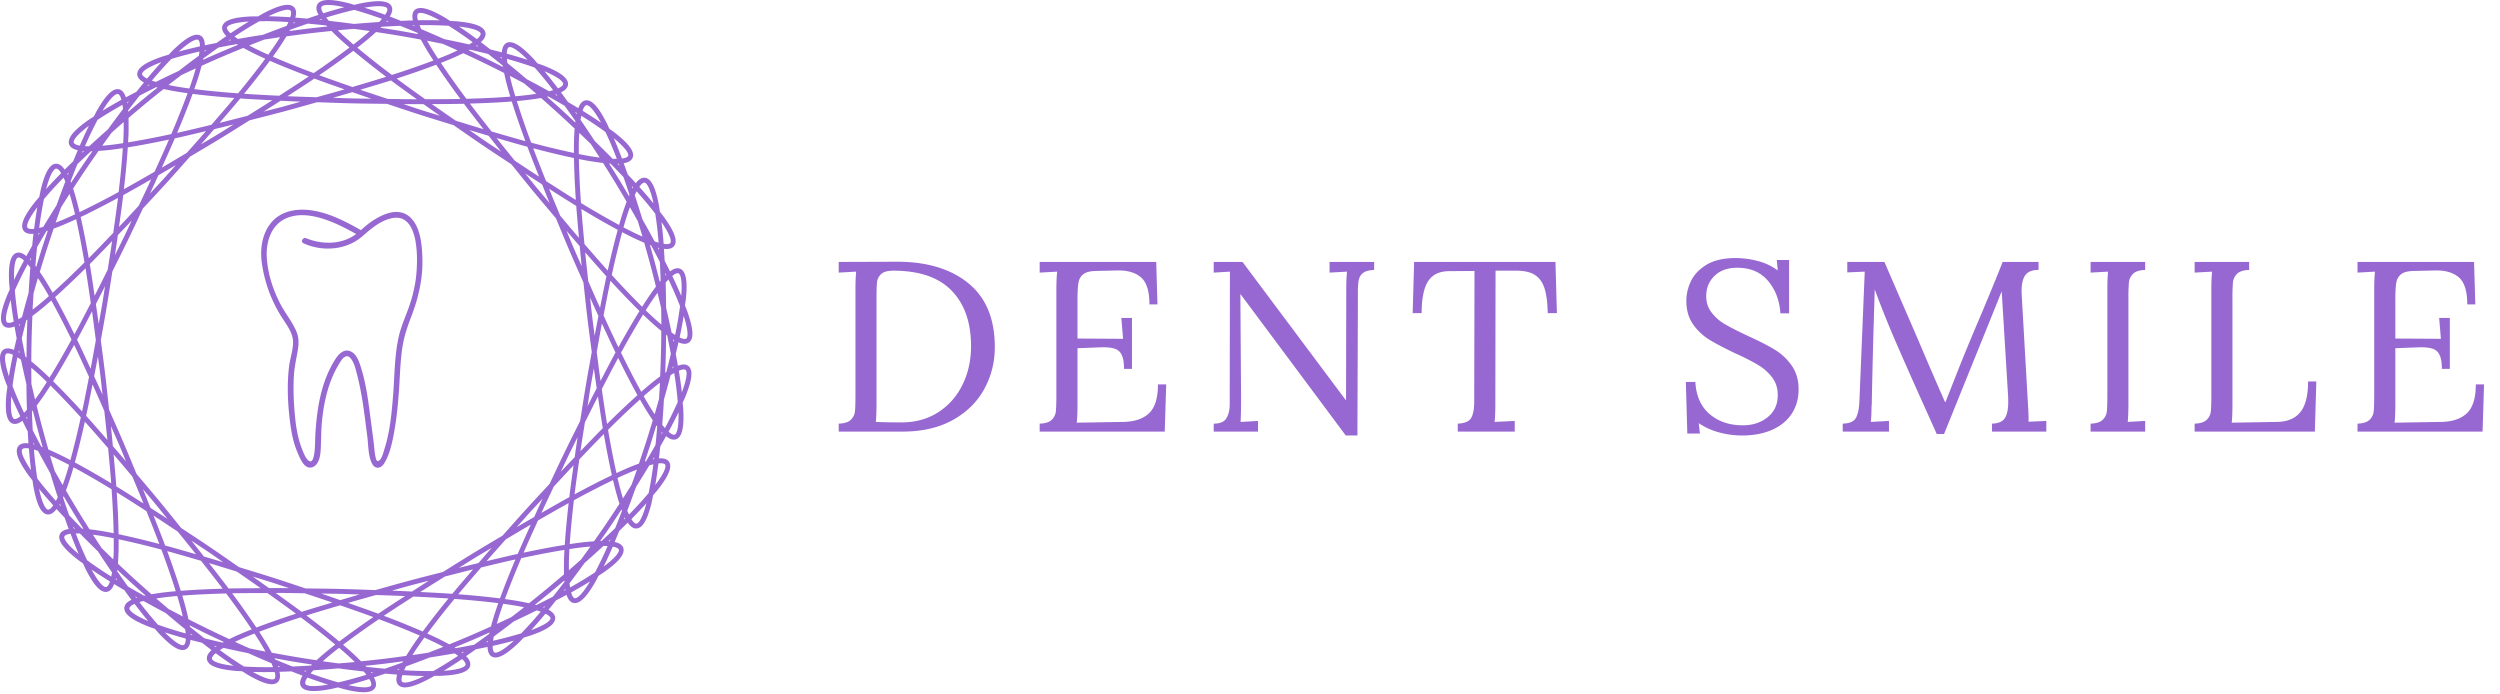 <svg xmlns="http://www.w3.org/2000/svg" width="155" height="43" fill="none"><path fill="#9768D1" d="M52 26.76v-.494c.352-.012.602-.092.751-.24a.854.854 0 0 0 .258-.533c.02-.206.03-.565.03-1.078v-6.491c0-.421.014-.782.043-1.082l-1.082.06v-.662l3.546-.012c1.884-.012 3.377.429 4.479 1.322 1.102.89 1.653 2.212 1.653 3.967 0 .942-.22 1.813-.662 2.615-.44.801-1.092 1.44-1.953 1.915-.862.475-1.898.712-3.109.712H52Zm3.907-.572c.842 0 1.589-.204 2.241-.613a4.18 4.18 0 0 0 1.516-1.7c.36-.722.54-1.528.54-2.418 0-1.463-.4-2.608-1.201-3.435-.802-.827-2.008-1.24-3.62-1.24-.352 0-.602.07-.751.21a.79.79 0 0 0-.258.52c-.02.205-.03.563-.03 1.073v6.401c0 .521-.014.912-.043 1.172.35.02.885.03 1.606.03ZM64.46 26.76v-.494c.35-.012.6-.092.752-.24a.863.863 0 0 0 .253-.533c.02-.206.03-.565.03-1.078v-6.491c0-.421.016-.782.047-1.082l-1.082.06v-.662h7.226l.077 2.632h-.498c0-.821-.177-1.382-.532-1.683-.355-.3-.853-.44-1.494-.42l-1.293.03c-.36.008-.62.076-.78.201a.827.827 0 0 0-.301.529c-.04.223-.06.575-.06 1.056v2.404l2.825.017-.108-1.292h.661v3.156h-.493c0-.372-.046-.656-.138-.85a.7.7 0 0 0-.412-.391c-.186-.066-.444-.099-.773-.099l-.468.017-1.094.043v3.444c0 .52-.016.911-.048 1.172l2.873-.047c.7-.01 1.236-.186 1.605-.533.373-.346.558-.945.558-1.795h.511l-.09 2.929H64.46ZM83.438 27l-6.522-8.759h-.013l.043 6.432c0 .67-.01 1.165-.03 1.486l1.082-.06v.66H75.25v-.493c.4 0 .665-.116.794-.348.132-.229.198-.51.198-.841l.013-8.235-1.005.06v-.662h1.786l6.402 8.566h.017l.013-6.883c0-.42.016-.78.047-1.081l-1.082.06v-.662h2.765v.498c-.3.01-.524.066-.67.172a.7.7 0 0 0-.279.43c-.04.18-.06.42-.06.72v.525L84.16 27h-.721ZM90.38 26.76v-.494c.432-.02.711-.14.837-.36.123-.221.185-.562.185-1.023v-.468l.017-7.616-1.55.012c-.621 0-1.063.21-1.327.627-.266.415-.399 1.074-.399 1.975h-.558l.09-3.172h8.763l.09 3.172h-.57c-.012-.632-.075-1.136-.19-1.51-.114-.376-.309-.656-.584-.842-.277-.186-.67-.28-1.18-.28h-1.28l-.013 8.193c0 .529-.015.924-.047 1.184l1.25-.06v.662H90.38ZM107.997 27c-.472 0-.946-.064-1.421-.193a4.135 4.135 0 0 1-1.254-.571l.073.644h-.781l-.091-3.199h.589c.048.862.343 1.526.884 1.992.541.464 1.228.696 2.061.696.61 0 1.122-.168 1.537-.503.418-.334.627-.792.627-1.373 0-.433-.119-.8-.356-1.104a3.06 3.06 0 0 0-.872-.768 14.283 14.283 0 0 0-1.404-.713c-.67-.32-1.204-.601-1.601-.842a3.421 3.421 0 0 1-1.014-.953c-.28-.398-.421-.887-.421-1.468 0-.4.094-.802.28-1.202.186-.401.506-.742.961-1.022.455-.28 1.059-.421 1.812-.421.45 0 .902.059 1.357.176.458.115.877.312 1.258.593l-.06-.649h.764v3.306h-.541c-.049-.79-.302-1.458-.76-2.005-.455-.547-1.093-.82-1.915-.82-.601 0-1.072.169-1.412.507-.341.335-.511.752-.511 1.253 0 .401.116.746.348 1.035.228.292.509.533.841.721.329.192.794.428 1.395.709.682.31 1.23.59 1.645.841.418.25.771.577 1.06.984.292.406.438.904.438 1.494 0 .56-.139 1.057-.416 1.49-.275.429-.677.764-1.207 1.004-.532.24-1.163.361-1.893.361ZM120.079 26.91l-.842-1.876a312.282 312.282 0 0 1-1.773-4.006 63.668 63.668 0 0 1-1.232-3.087l-.017.66a497.457 497.457 0 0 0-.163 6.282c0 .15-.006.26-.018.33 0 .342-.014.656-.043.945l1.125-.06v.662h-2.868v-.494c.421-.012.693-.129.816-.352.126-.226.199-.57.219-1.03l.331-8.042-1.082.047v-.648h2.301l2.044 4.718a283.663 283.663 0 0 0 1.713 3.967h.03c.12-.3.375-.946.764-1.936.381-.962.817-2.02 1.31-3.173.569-1.343 1.06-2.535 1.472-3.576h2.224v.497c-.36-.01-.626.086-.798.293-.169.206-.254.553-.254 1.043l.013.3.391 6.84c.02.229.03.54.03.932l1.099-.048v.662h-3.366v-.494c.389-.012.654-.125.794-.34.141-.214.211-.552.211-1.013 0-.191-.004-.337-.013-.438l-.391-6.401a6.344 6.344 0 0 0-.197.48l-3.379 8.356h-.451ZM129.617 26.76v-.494c.353-.012.603-.092.752-.24a.851.851 0 0 0 .257-.533c.02-.206.03-.565.03-1.078v-6.491c0-.421.015-.782.043-1.082l-1.082.06v-.662h3.384v.498c-.352.01-.603.09-.752.241a.842.842 0 0 0-.257.532 12.9 12.9 0 0 0-.03 1.074v6.389c0 .529-.015.924-.043 1.184l1.082-.06v.662h-3.384ZM136.068 26.76v-.494c.349-.012.6-.092.751-.24a.863.863 0 0 0 .254-.533c.02-.206.03-.565.03-1.078v-6.491c0-.421.015-.782.047-1.082l-1.082.06v-.662h3.379v.498c-.349.01-.6.09-.751.241a.848.848 0 0 0-.254.532 12.9 12.9 0 0 0-.03 1.074v6.449c0 .52-.016.911-.047 1.172l2.812-.047c.641-.01 1.122-.21 1.443-.606.32-.398.481-1.032.481-1.902h.511l-.091 3.109h-7.453ZM146.166 26.76v-.494c.349-.012.6-.092.752-.24a.867.867 0 0 0 .253-.533c.02-.206.03-.565.03-1.078v-6.491c0-.421.016-.782.047-1.082l-1.082.06v-.662h7.226l.078 2.632h-.499c0-.821-.177-1.382-.532-1.683-.355-.3-.853-.44-1.494-.42l-1.292.03c-.361.008-.622.076-.782.201a.828.828 0 0 0-.3.529c-.04.223-.06.575-.06 1.056v2.404l2.825.017-.108-1.292h.662v3.156h-.494c0-.372-.046-.656-.138-.85a.698.698 0 0 0-.412-.391c-.186-.066-.443-.099-.773-.099l-.468.017-1.094.043v3.444c0 .52-.016.911-.048 1.172l2.873-.047c.701-.01 1.236-.186 1.605-.533.373-.346.559-.945.559-1.795h.511l-.091 2.929h-7.754ZM20.321.001a1.4 1.4 0 0 0-.292.035c-.175.043-.328.143-.385.304-.057.162-.02.34.082.535.004.014.019.03.029.045-.228.073-.467.154-.706.235-.25-.023-.501-.045-.74-.063 0-.015.01-.034.015-.049.049-.213.049-.396-.048-.54C18.183.36 18.01.3 17.829.3c-.36 0-.838.186-1.445.497-.117.06-.26.149-.386.219-.144.003-.311-.003-.444.004-.681.033-1.187.112-1.5.292-.155.09-.274.228-.284.399-.005.17.08.33.229.49.01.012.029.024.038.036-.198.134-.404.28-.61.425-.247.049-.493.097-.727.148v-.052c-.014-.218-.067-.393-.197-.504-.13-.112-.313-.121-.486-.07-.346.101-.752.414-1.247.884-.095.091-.207.216-.309.319-.138.043-.3.086-.424.13-.645.224-1.108.441-1.357.702-.124.13-.2.296-.16.463.039.167.17.295.357.406l.049.024c-.153.184-.31.381-.467.578-.223.117-.446.233-.657.348a.095.095 0 0 0-.014-.05c-.075-.205-.176-.358-.333-.428-.156-.07-.333-.027-.484.07-.303.195-.604.61-.947 1.2-.066.115-.138.264-.206.392-.12.08-.264.167-.372.244-.555.397-.938.736-1.103 1.056-.083.16-.11.342-.03.491.086.149.247.234.46.288.014.004.038.006.051.01-.094.22-.19.454-.285.687-.18.175-.36.35-.53.52a.214.214 0 0 0-.03-.046c-.128-.176-.268-.295-.438-.318-.17-.024-.329.067-.446.204-.236.272-.408.755-.57 1.418-.03.129-.059.294-.089.435-.092.111-.205.234-.287.338-.42.538-.694.971-.762 1.325-.034.177-.005.358.116.477.122.12.302.157.52.15.015 0 .034-.006.052-.007-.03.238-.053.488-.08.738-.123.219-.248.438-.363.648-.014-.01-.029-.025-.038-.035-.174-.132-.341-.206-.51-.18-.17.026-.296.157-.371.32-.15.329-.18.84-.148 1.522.005.132.03.298.039.442-.058.133-.132.283-.18.406-.253.635-.392 1.128-.357 1.487.019.18.092.345.243.425.152.079.336.064.543-.005.015-.005.034-.016.048-.021.04.236.086.485.132.733-.058.244-.115.49-.166.723-.015-.006-.03-.018-.049-.023-.203-.079-.386-.102-.541-.03-.155.072-.24.233-.265.412-.051.357.065.856.287 1.502.043.125.11.278.16.414-.014.143-.043.307-.058.439-.063.68-.058 1.192.076 1.526.067.168.186.306.354.34.168.033.339-.032.518-.156.015-.009.03-.024.039-.034.104.215.219.44.332.664l.043.743c-.014 0-.038-.008-.051-.01-.219-.017-.399.01-.528.124-.129.113-.163.292-.137.47.05.357.302.803.697 1.36.076.109.184.237.271.353.024.142.044.308.068.437.13.67.28 1.162.503 1.445.11.142.264.24.434.225.17-.015.316-.127.453-.296.01-.013.02-.032.03-.044.16.176.334.36.506.542.084.238.167.477.25.7-.014.006-.038.006-.051.007-.214.044-.38.123-.471.268-.092.144-.074.325 0 .49.149.327.515.684 1.051 1.108.104.081.242.174.358.26.063.13.128.285.189.403.313.607.596 1.035.889 1.244.147.104.321.156.48.093.16-.063.269-.211.352-.413.005-.014.005-.035.015-.05.204.125.422.253.64.38.147.204.295.408.438.6-.015.008-.034.014-.048.021-.193.103-.331.224-.379.389-.048.164.02.335.14.471.235.272.688.512 1.321.767.123.05.283.1.42.149.096.107.2.236.292.331.472.494.862.825 1.202.943.17.06.353.06.488-.045.136-.105.198-.278.221-.495v-.052c.231.062.476.122.72.183.198.155.398.31.589.454-.01.01-.029.021-.039.032-.156.153-.253.308-.252.48 0 .17.115.315.266.412.304.195.805.297 1.485.363.13.012.297.015.44.025.125.076.262.171.377.237.593.34 1.06.548 1.42.565.18.01.355-.043.456-.181.1-.14.11-.322.072-.537 0-.015-.01-.035-.014-.05.24-.007.49-.018.742-.028.234.092.469.185.692.27l-.029.042c-.107.19-.156.367-.107.532.05.164.2.27.372.32.346.102.855.058 1.525-.07.13-.024.29-.068.432-.1.14.039.298.09.427.121.664.16 1.172.228 1.522.143.175-.043.328-.142.386-.304.056-.162.014-.34-.083-.535-.004-.014-.019-.03-.029-.044.228-.074.468-.155.706-.235.25.022.501.045.74.062 0 .015-.01.034-.015.05-.049.212-.048.395.048.538.094.144.267.204.447.204.36 0 .838-.185 1.445-.497.118-.06.26-.148.386-.218.145-.005.312.004.444-.005.682-.034 1.188-.112 1.5-.293.156-.09.275-.227.284-.398.005-.172-.08-.331-.228-.491-.01-.012-.03-.024-.039-.035.198-.135.404-.28.61-.425.247-.05.494-.098.727-.148v.052c.015.218.068.392.198.504.13.111.312.12.485.07.346-.102.752-.414 1.247-.885.095-.09.207-.215.309-.318.138-.043.3-.086.424-.13.645-.224 1.108-.442 1.358-.703.123-.13.199-.295.16-.462-.04-.167-.17-.296-.358-.408-.01-.008-.034-.015-.049-.022.152-.185.309-.382.465-.578.224-.117.447-.234.657-.349.005.015.005.036.014.05.075.205.175.358.332.428.156.07.334.028.485-.07.303-.195.605-.61.947-1.2.066-.114.138-.264.207-.391.12-.08.263-.167.37-.244.556-.398.94-.737 1.104-1.058.083-.16.11-.34.03-.49-.085-.149-.247-.235-.46-.29-.014-.004-.033-.004-.05-.007.093-.22.188-.454.284-.687.18-.175.361-.35.53-.519a.109.109 0 0 0 .03.044c.128.177.268.295.438.319.17.023.33-.07.447-.206.236-.272.408-.753.57-1.417.029-.129.059-.293.088-.435.093-.111.206-.234.287-.338.422-.538.693-.971.761-1.325.034-.177.01-.358-.114-.477-.123-.119-.302-.157-.52-.15-.015 0-.04.006-.053.007.03-.237.054-.488.08-.738.124-.219.248-.438.363-.648l.039.035c.174.133.34.206.51.18.17-.025.296-.157.37-.32.15-.328.18-.84.148-1.523-.005-.132-.029-.298-.038-.442.057-.132.131-.282.18-.405.253-.635.392-1.128.357-1.486-.014-.18-.093-.346-.245-.425-.152-.08-.334-.065-.542.005-.014.005-.033.015-.048.02-.039-.235-.087-.483-.133-.73.059-.245.117-.49.168-.725.015.006.03.017.049.023.204.078.386.102.54.03.157-.073.24-.235.267-.413.05-.357-.066-.855-.288-1.5-.043-.126-.11-.28-.16-.415.014-.144.043-.308.057-.44.064-.68.059-1.192-.075-1.527-.067-.168-.187-.304-.354-.338-.169-.033-.339.032-.519.156-.01.009-.029.024-.038.034-.105-.215-.22-.44-.333-.664l-.044-.743c.015 0 .034.008.051.01.218.017.4-.011.528-.124.13-.113.164-.293.138-.472-.051-.357-.304-.802-.698-1.359-.077-.108-.183-.236-.27-.35-.025-.144-.044-.31-.068-.44-.13-.67-.28-1.16-.502-1.444-.112-.142-.265-.24-.435-.225-.172.015-.317.126-.454.296-.01.012-.02.032-.029.044-.162-.177-.335-.36-.508-.544a47.253 47.253 0 0 0-.25-.7c.019-.004.038-.004.052-.005.215-.044.38-.123.471-.268.091-.145.075-.327 0-.491-.15-.328-.516-.685-1.052-1.108-.104-.082-.243-.175-.36-.261-.062-.13-.127-.284-.188-.402-.314-.606-.595-1.034-.888-1.243-.147-.105-.323-.156-.482-.094-.16.063-.267.212-.35.414l-.015.049c-.204-.125-.422-.252-.64-.38-.147-.203-.295-.408-.438-.6l.049-.02c.193-.103.33-.224.377-.389.049-.165-.02-.335-.139-.471-.236-.273-.688-.512-1.321-.767-.123-.05-.283-.1-.419-.15-.096-.107-.201-.236-.293-.332-.472-.493-.862-.824-1.202-.942-.17-.059-.353-.06-.488.046-.136.105-.197.277-.221.495v.052c-.231-.062-.476-.123-.72-.184-.198-.154-.398-.31-.589-.453.01-.01.03-.022.039-.032.155-.153.254-.308.253-.48 0-.171-.114-.315-.266-.413-.303-.195-.805-.296-1.484-.362-.132-.013-.299-.017-.443-.026-.123-.076-.26-.17-.376-.237-.591-.34-1.059-.548-1.419-.565-.18-.009-.355.043-.455.182-.1.139-.111.321-.073.537 0 .015.01.035.014.05-.239.006-.492.017-.743.028-.234-.093-.47-.185-.693-.27.005-.013.024-.029.029-.042C24.3.79 24.35.615 24.3.45c-.049-.164-.198-.27-.371-.32-.346-.102-.855-.058-1.526.07-.13.024-.291.068-.432.1-.14-.039-.299-.09-.427-.121-.498-.12-.907-.187-1.228-.178h.004Zm0 .307c.243-.004.6.045 1.02.139a29.34 29.34 0 0 0-1.296.376c-.014-.026-.039-.059-.053-.083-.077-.157-.08-.255-.066-.298.015-.044.052-.08.17-.11.06-.014.135-.023.225-.024Zm2.99.079c.234-.012.417.001.534.035.118.034.153.071.167.116.014.044.005.142-.082.296l-.056.08a29.58 29.58 0 0 0-1.276-.437c.268-.047.512-.08.712-.09Zm-5.485.217c.122 0 .165.026.19.065.03.039.049.135.01.306-.01.027-.024.065-.029.094a29.574 29.574 0 0 0-1.35-.06c.53-.262.957-.405 1.184-.405h-.005Zm4.14.01c.512.144 1.08.325 1.717.556a4.887 4.887 0 0 1-.174.195c-.51.033-1.029.072-1.564.118a72.099 72.099 0 0 0-1.557-.192 4.477 4.477 0 0 1-.164-.204 24.008 24.008 0 0 1 1.742-.473Zm4.136.187c.226.011.644.174 1.161.46a29.502 29.502 0 0 0-1.35-.004c-.004-.03-.023-.068-.028-.094-.03-.174-.005-.268.02-.306.028-.037.072-.061.194-.056h.003Zm-6.19.385c.014.018.028.039.043.057l-.16-.018c.039-.012.078-.027.116-.039Zm4.079.097.114.045c-.052.002-.109.007-.162.01.014-.018.034-.037.048-.055Zm-7.303.03a30 30 0 0 1 1.192.056 2.72 2.72 0 0 1-.112.237c-.479.175-.966.358-1.466.553-.53.081-1.045.166-1.55.255a4.742 4.742 0 0 1-.214-.15 24.174 24.174 0 0 1 1.537-.945c.203-.003.387-.01.613-.006Zm-1.258.021c-.356.215-.736.46-1.137.728-.024-.022-.056-.047-.074-.067-.12-.129-.15-.22-.149-.267 0-.047.03-.092.133-.154.196-.113.637-.201 1.227-.24Zm2.777.056.122.01c-.05.018-.102.039-.151.056.01-.02.024-.046.029-.066Zm.873.074c.373.034.755.072 1.149.116.02.02.044.043.061.063-.39.042-.781.082-1.173.129-.393.047-.78.1-1.169.152.015-.024.03-.053.044-.077.373-.135.735-.262 1.089-.383h-.001Zm6.931.097c.68-.01 1.275.006 1.806.038.45.282.943.615 1.49 1.017-.067.045-.14.09-.222.138-.5-.112-1.01-.22-1.536-.327-.49-.218-.966-.425-1.436-.623a5.305 5.305 0 0 1-.102-.243Zm-.327.007c.005.02.015.045.03.066l-.148-.062.122-.004h-.004Zm-.875.032c.347.137.703.281 1.068.434.01.025.03.054.039.08-.387-.07-.773-.143-1.162-.208-.39-.066-.778-.125-1.167-.185l.064-.06c.397-.024.781-.045 1.156-.06h.002Zm3.651.044c.587.067 1.024.177 1.214.3.103.065.125.111.125.158 0 .046-.034.138-.16.26-.019.02-.053.042-.076.062a29.595 29.595 0 0 0-1.103-.78Zm-6.523.146c.329.044.654.086.987.135-.124.111-.25.224-.4.347-.183.152-.388.316-.609.487-.213-.181-.41-.355-.587-.516a14.89 14.89 0 0 1-.385-.365c.336-.033.663-.06.994-.088Zm-1.384.13c.168.17.353.35.57.548.165.15.35.312.545.478a53.05 53.05 0 0 1-2.22 1.585 53.62 53.62 0 0 1-2.532-1.016c.149-.207.29-.41.415-.593.165-.244.303-.463.426-.667.463-.063.928-.126 1.396-.182.468-.056.934-.105 1.4-.153Zm2.761.066c.464.07.927.141 1.392.22.465.078.926.163 1.386.248.114.21.24.434.393.686.116.19.248.397.387.612a53.43 53.43 0 0 1-2.576.893 53.834 53.834 0 0 1-2.142-1.688c.2-.157.394-.31.565-.451.226-.188.42-.358.595-.52Zm-5.947.32c-.089.142-.18.285-.288.445a23.97 23.97 0 0 1-.448.64 23.688 23.688 0 0 1-.708-.33c-.175-.084-.324-.163-.472-.242.313-.127.62-.243.929-.364.328-.05.652-.102.987-.15Zm-3.101.14c.014.014.038.029.06.043l-.162.028c.034-.022.069-.049.102-.071Zm-2.034.01a.13.13 0 0 1 .072.03c.033.03.08.116.09.291v.098c-.471.105-.91.213-1.312.323.435-.4.805-.658 1.021-.722a.369.369 0 0 1 .132-.02h-.003Zm14.247.067c.332.063.654.13.98.196.303.135.602.266.909.408a14.42 14.42 0 0 1-.483.22c-.22.094-.462.192-.722.294a24.107 24.107 0 0 1-.418-.66 13.879 13.879 0 0 1-.266-.458Zm-11.797.212.075.044c-.362.15-.726.298-1.089.453-.363.156-.72.316-1.08.476.005-.027.014-.06.02-.086.318-.235.63-.46.934-.674.368-.073.747-.144 1.14-.213Zm14.887.076.096.074-.156-.036c.015-.013.044-.025.06-.038Zm2.03.107a.378.378 0 0 1 .132.026c.214.074.57.349.987.77a29.63 29.63 0 0 0-1.296-.386V3.23c.02-.174.068-.258.105-.287a.116.116 0 0 1 .072-.024Zm-16.512.052c.21.115.438.235.703.365.2.097.424.201.657.306a53.468 53.468 0 0 1-1.686 2.146 53.238 53.238 0 0 1-2.715-.262c.085-.241.166-.474.233-.686.09-.281.16-.529.22-.76.428-.19.855-.382 1.289-.568a88.57 88.57 0 0 1 1.3-.541Zm14.054.109c.386.088.76.176 1.123.266.295.23.596.47.905.72 0 .026.01.059.014.086-.351-.177-.701-.354-1.057-.527-.355-.172-.71-.338-1.066-.505.025-.013.055-.027.078-.04h.003Zm-16.334.02c-.043.03-.087.064-.13.095 0-.022.01-.05.01-.071l.12-.025Zm9.099.049c.559.47 1.239 1.009 2.037 1.613-.62.197-1.36.415-2.092.632-.72-.252-1.448-.505-2.058-.73a51.607 51.607 0 0 0 2.113-1.515Zm-9.538.046c-.01.08-.024.165-.038.259-.411.303-.826.617-1.25.944a70.97 70.97 0 0 0-1.416.681 4.805 4.805 0 0 1-.248-.082c.437-.52.837-.96 1.209-1.34.507-.156 1.083-.311 1.745-.462h-.002Zm16.356.102c.424.197.849.397 1.272.602.425.207.844.417 1.261.628.05.234.107.484.183.77.058.214.127.45.2.695-.76.06-1.665.105-2.725.133a53.273 53.273 0 0 1-1.58-2.224c.238-.094.466-.187.67-.274.271-.117.505-.225.719-.33Zm2.273.236.117.03c0 .022.005.049.005.071-.043-.032-.083-.068-.123-.1h.002Zm.433.116c.654.182 1.221.363 1.722.543.352.397.731.856 1.143 1.396a4.649 4.649 0 0 1-.25.072 72.304 72.304 0 0 0-1.383-.748c-.408-.348-.809-.68-1.205-1.003l-.03-.26h.003Zm-14.699.12c.67.293 1.474.617 2.41.972-.539.364-1.188.781-1.83 1.196a117.16 117.16 0 0 1-2.18-.121 51.951 51.951 0 0 0 1.6-2.048Zm-6.723.084c-.282.307-.577.648-.887 1.018-.029-.014-.066-.029-.09-.043-.15-.09-.207-.169-.218-.214-.01-.045 0-.096.086-.184.156-.164.553-.374 1.109-.577Zm17.037.16c.404.609.904 1.317 1.5 2.122-.65.014-1.42.015-2.184.016-.621-.444-1.248-.891-1.769-1.28.952-.31 1.77-.597 2.453-.858Zm-14.907.227c-.043.162-.09.323-.149.508-.072.228-.156.476-.249.74a24.411 24.411 0 0 1-.773-.117c-.19-.032-.356-.066-.52-.1.265-.21.526-.409.788-.611.3-.14.596-.28.904-.42Zm21.619.178c.544.23.932.459 1.08.63.08.092.09.142.077.187-.015.045-.074.123-.23.205-.023.013-.062.025-.09.038-.291-.385-.57-.74-.837-1.06Zm-2.148.284c.302.155.59.31.884.465.252.215.503.425.757.647-.166.026-.332.053-.525.076-.236.028-.497.055-.776.079-.081-.268-.154-.52-.215-.75-.05-.188-.088-.353-.125-.517Zm-12.121.17c.555.208 1.224.44 1.873.67-.531.155-1.145.323-1.735.488-.612-.021-1.248-.04-1.802-.065.578-.375 1.173-.76 1.664-1.092Zm4.751.115c.473.355 1.05.766 1.607 1.168-.554-.002-1.19-.012-1.803-.02-.58-.192-1.185-.39-1.707-.57.659-.198 1.338-.397 1.903-.578Zm-15.034.261c.02.008.049.015.068.023l-.144.072c.029-.03.052-.065.076-.095Zm.479.159.087.02c-.307.247-.614.492-.919.743-.304.252-.602.507-.902.762 0-.028 0-.061-.005-.087.241-.317.478-.621.711-.915.331-.173.673-.347 1.028-.524Zm.456.113c.233.051.487.102.776.151.22.038.463.073.716.108a53.725 53.725 0 0 1-1.013 2.535 53.542 53.542 0 0 1-2.677.514c.015-.255.03-.501.03-.723.004-.295 0-.554 0-.793.355-.303.713-.606 1.076-.907.363-.3.73-.593 1.095-.885h-.003Zm11.704.193c.385.134.767.267 1.184.408-.41-.008-.756-.008-1.192-.018-.436-.01-.782-.027-1.192-.04.422-.12.81-.235 1.2-.35Zm-9.903.107c.725.093 1.588.179 2.587.256-.415.5-.92 1.083-1.418 1.661-.743.179-1.492.36-2.127.5.389-.923.709-1.73.958-2.417Zm-4.686.01a.12.12 0 0 1 .077.008c.043.019.11.089.17.255a.854.854 0 0 0 .024.094c-.423.235-.814.462-1.169.681.305-.507.586-.858.777-.98a.374.374 0 0 1 .12-.058h.001Zm27.238.02.071.098-.14-.078c.019-.007.048-.012.069-.02Zm-.488.136c.347.193.68.384 1.003.573.219.304.44.618.667.946 0 .026-.005.06-.01.087-.287-.269-.572-.537-.864-.803-.293-.266-.587-.525-.882-.786l.086-.017Zm-.46.09c.35.31.702.62 1.05.938.349.316.692.637 1.033.957-.02.238-.03.496-.039.791-.005.222-.005.468-.005.724a53.168 53.168 0 0 1-2.651-.64 53.003 53.003 0 0 1-.89-2.58c.255-.024.5-.048.72-.075.292-.035.548-.073.783-.114h-.001Zm-18.648.028c.59.043 1.297.077 1.985.113-.466.299-1.007.634-1.527.959-.593.152-1.208.311-1.745.443.447-.522.91-1.058 1.287-1.515Zm2.497.142c.408.02.812.04 1.253.057-.397.109-.73.207-1.15.32-.423.113-.76.194-1.158.298.373-.235.713-.455 1.055-.675Zm-9.405.037a3.08 3.08 0 0 1-.098.13.354.354 0 0 0-.01-.071l.108-.059Zm23.742.008c.216.699.498 1.52.843 2.46-.628-.17-1.367-.387-2.1-.6-.47-.602-.948-1.208-1.339-1.729 1-.029 1.867-.072 2.596-.13Zm-12.068.046c.71.024 1.374.051 2.165.07.791.019 1.458.023 2.168.032.674.224 1.304.438 2.057.679.753.24 1.39.432 2.068.641.585.405 1.129.788 1.784 1.232.656.444 1.214.807 1.806 1.199.447.553.86 1.073 1.364 1.684.504.61.937 1.115 1.395 1.659.272.656.523 1.272.834 2 .312.728.585 1.335.871 1.985.077.707.145 1.368.238 2.154.094.787.185 1.448.277 2.153-.125.699-.247 1.353-.378 2.133s-.23 1.436-.34 2.137c-.318.637-.619 1.232-.965 1.945-.346.712-.626 1.316-.93 1.959-.483.52-.939 1.004-1.47 1.59-.533.586-.972 1.085-1.444 1.616-.61.364-1.184.701-1.86 1.113-.675.412-1.237.768-1.839 1.144-.688.176-1.334.337-2.1.543-.764.205-1.403.388-2.088.58-.709-.026-1.373-.052-2.164-.071-.791-.019-1.457-.023-2.167-.032-.674-.224-1.305-.438-2.058-.679-.753-.24-1.39-.432-2.069-.641-.584-.405-1.128-.788-1.784-1.232-.655-.444-1.213-.807-1.805-1.199-.447-.553-.86-1.073-1.364-1.684-.505-.61-.937-1.116-1.396-1.66-.273-.656-.523-1.272-.835-2-.311-.726-.584-1.332-.87-1.982-.077-.707-.143-1.37-.238-2.158-.093-.786-.184-1.446-.276-2.15.125-.7.247-1.354.378-2.134.13-.78.23-1.436.34-2.137.318-.637.618-1.232.965-1.945.346-.712.625-1.315.928-1.958.483-.52.94-1.005 1.473-1.591.533-.586.971-1.088 1.444-1.619.61-.363 1.183-.699 1.859-1.11.675-.412 1.235-.768 1.837-1.144.689-.177 1.336-.338 2.101-.543.765-.205 1.404-.388 2.088-.58Zm9.102.097c.355.474.792 1.032 1.214 1.575-.531-.158-1.14-.347-1.725-.528-.503-.348-1.026-.708-1.477-1.027.689-.004 1.396-.005 1.988-.02Zm-3.752.021c.44.003.843.003 1.25.003.33.236.66.47 1.02.722-.392-.123-.724-.22-1.138-.352-.415-.133-.741-.246-1.132-.373Zm-17.419.045c.015.08.024.166.034.26-.309.408-.621.826-.936 1.26-.402.356-.79.705-1.165 1.051a5.278 5.278 0 0 1-.26-.009c.272-.622.533-1.158.782-1.628.443-.292.952-.603 1.545-.934Zm28.818.025a.393.393 0 0 1 .117.062c.184.132.45.496.73 1.018-.344-.236-.724-.481-1.135-.736.01-.028.02-.068.03-.093.067-.163.137-.23.18-.247a.125.125 0 0 1 .078-.004Zm-.755.418c.034.021.074.042.107.063-.005.021-.005.049-.015.071l-.092-.134Zm.385.234c.576.36 1.07.693 1.498 1.007.227.48.461 1.028.704 1.663-.08.001-.166.001-.26-.003-.36-.364-.73-.732-1.115-1.107a72.4 72.4 0 0 0-.874-1.302c.015-.094.029-.179.048-.258h-.001Zm-28.374.39c0 .168.005.336 0 .53a24.9 24.9 0 0 1-.03.78c-.275.043-.536.08-.773.107-.192.023-.36.037-.527.051.195-.276.389-.54.584-.81.248-.219.493-.437.75-.658h-.004Zm6.82.148c-.35.215-.638.402-1.01.628-.371.226-.671.398-1.023.61.29-.33.554-.635.82-.942.395-.095.787-.19 1.213-.296Zm-8.973.08c-.184.375-.373.786-.566 1.23-.029-.006-.071-.01-.097-.016-.17-.044-.246-.105-.269-.145-.024-.04-.029-.092.029-.2.104-.202.427-.516.903-.868Zm23.579.266c.421.127.81.241 1.2.356.252.32.502.638.776.982-.342-.229-.634-.416-.995-.66-.36-.245-.642-.446-.981-.678Zm-16.32.067c-.362.418-.786.891-1.192 1.349-.527.313-1.072.64-1.55.918.282-.628.574-1.273.806-1.817.58-.126 1.267-.29 1.937-.45Zm23.143.112c.246.232.479.461.717.692.182.278.364.551.545.837-.166-.022-.333-.043-.524-.075-.236-.04-.494-.088-.769-.143 0-.28 0-.542.005-.781.005-.194.015-.362.03-.53h-.004Zm-5.129.317c.661.19 1.34.389 1.913.542.206.555.47 1.213.722 1.853-.465-.3-.994-.653-1.505-.99-.385-.477-.787-.97-1.13-1.405Zm7.27.014c.457.375.764.703.859.91.05.11.043.162.02.2-.03.04-.105.098-.278.133-.029.006-.067.006-.097.01-.171-.45-.34-.87-.506-1.253h.001Zm-27.582.083c-.257.598-.577 1.299-.893 1.995-.662.38-1.33.766-1.9 1.079.114-.995.194-1.86.24-2.59a51.746 51.746 0 0 0 2.553-.484Zm-2.862.533c-.048.76-.133 1.663-.256 2.716a53.58 53.58 0 0 1-2.426 1.25 23.858 23.858 0 0 0-.175-.703c-.076-.284-.15-.53-.225-.757.257-.392.514-.785.778-1.176.264-.39.533-.775.801-1.159.238-.015.496-.038.787-.072.22-.026.465-.061.716-.1Zm25.445.005c.969.254 1.813.458 2.529.607.01.731.05 1.597.115 2.597-.555-.34-1.204-.757-1.848-1.17a118.99 118.99 0 0 1-.796-2.034Zm-27.924.17.072.004-.12.11c.015-.037.03-.078.05-.114h-.002Zm.594.013c-.224.323-.45.645-.67.972-.223.327-.437.656-.653.985-.01-.026-.019-.058-.029-.083.143-.371.283-.73.424-1.076.27-.26.55-.524.841-.794l.087-.004Zm30.163.486c.251.05.493.096.712.133a15 15 0 0 0 .784.11c.25.396.5.793.744 1.195.245.402.483.807.72 1.21-.085.223-.17.466-.26.747-.067.211-.137.448-.208.693a53.253 53.253 0 0 1-2.363-1.362 53.583 53.583 0 0 1-.129-2.726Zm1.875.278c.03 0 .062.006.089.008.278.283.545.56.801.831.124.354.247.718.372 1.095-.01.025-.025.056-.034.081-.2-.338-.398-.676-.604-1.013-.206-.338-.415-.67-.624-1.002Zm.521.014h.073l.044.116c-.04-.038-.078-.078-.115-.116h-.002Zm-27.384.083c-.275.306-.502.568-.795.89-.293.323-.533.574-.812.877.187-.399.355-.767.524-1.138.353-.203.703-.406 1.083-.629Zm-7.4.22c.05.006.132.054.236.196.014.022.034.06.05.086-.338.343-.65.67-.929.98.15-.572.32-.988.469-1.16.08-.092.13-.109.175-.102Zm.757.243c-.019.049-.038.102-.059.152-.01-.021-.019-.047-.029-.066l.089-.086Zm28.299.054c.368.241.709.459 1.051.678.151.379.3.756.467 1.163-.263-.316-.49-.578-.768-.914-.277-.336-.491-.609-.75-.927Zm-28.617.264c.033.073.07.151.107.24a71.53 71.53 0 0 0-.544 1.472c-.286.455-.56.899-.823 1.337-.09.026-.173.048-.252.065.087-.674.185-1.26.292-1.781.343-.406.744-.848 1.22-1.333Zm5.431.101c-.231.504-.505 1.078-.768 1.632-.416.449-.846.917-1.228 1.319.095-.683.194-1.384.264-1.972.52-.284 1.134-.637 1.732-.979Zm30.563.206c.049-.005.095.014.17.11.14.178.29.601.413 1.18a29.624 29.624 0 0 0-.88-1.023.981.981 0 0 1 .054-.083c.111-.137.197-.18.243-.184Zm-.767.206c.029.03.058.06.084.09l-.034.065c-.014-.05-.033-.105-.05-.155Zm-5.127.176c.582.37 1.179.75 1.685 1.058.043.591.108 1.297.17 1.983-.362-.42-.771-.907-1.166-1.376-.235-.565-.481-1.152-.688-1.665Zm5.43.157c.452.507.832.966 1.155 1.389.082.525.153 1.117.208 1.794a4.65 4.65 0 0 1-.251-.077c-.242-.45-.493-.907-.757-1.374a73.55 73.55 0 0 0-.472-1.497c.039-.086.078-.164.116-.235Zm-35.157.157c.049.16.097.322.148.51.061.23.125.484.19.757-.254.118-.495.225-.714.32-.177.075-.334.136-.49.197.11-.321.221-.63.333-.944.177-.28.35-.557.533-.84Zm3 .252c-.078.646-.187 1.41-.294 2.166-.529.552-1.061 1.11-1.52 1.57a51.426 51.426 0 0 0-.5-2.551c.661-.314 1.433-.71 2.314-1.185Zm-5.003.575c-.07.411-.136.858-.196 1.337-.029.005-.071.012-.099.013-.175.006-.264-.031-.298-.063-.034-.033-.052-.08-.03-.2.044-.223.265-.615.623-1.086Zm36.741 0c.17.293.329.578.492.867.097.318.194.631.289.956a14.762 14.762 0 0 1-.482-.22c-.215-.105-.45-.224-.697-.354.077-.269.153-.52.225-.747.06-.184.117-.344.173-.502Zm-3.008.11c.857.516 1.61.948 2.254 1.292a51.89 51.89 0 0 0-.62 2.526c-.437-.482-.942-1.065-1.443-1.641-.072-.761-.143-1.528-.191-2.177Zm-31.326.632c.168.745.34 1.635.519 2.68a52.803 52.803 0 0 1-1.975 1.881c-.127-.222-.25-.435-.367-.624a15.175 15.175 0 0 0-.43-.665c.136-.448.273-.897.416-1.346.144-.45.293-.894.443-1.337.224-.082.463-.177.733-.293.204-.087.43-.188.661-.296Zm3.45.08c-.177.372-.32.687-.511 1.08-.19.392-.35.7-.531 1.07.066-.436.123-.838.18-1.241.281-.294.56-.587.863-.908Zm32.845.1c.334.489.536.89.569 1.114.014.121 0 .168-.04.199-.033.03-.126.064-.3.05-.03 0-.068-.013-.098-.018a31.009 31.009 0 0 0-.133-1.344h.002ZM2.963 14.3c-.124.373-.249.745-.37 1.121-.12.377-.232.753-.348 1.13a.765.765 0 0 0-.051-.072c.029-.396.066-.78.104-1.152.185-.325.379-.657.583-.998.029-.008.056-.02.082-.029Zm32.161.01c.285.336.55.642.818.95.038.405.077.807.122 1.245-.164-.377-.308-.692-.48-1.092-.17-.401-.3-.723-.46-1.102Zm3.45.085c.228.119.447.23.647.328.265.128.5.233.72.326.128.45.256.902.378 1.357.122.455.237.91.35 1.363-.144.19-.294.4-.46.645-.125.183-.26.39-.397.606a53.663 53.663 0 0 1-1.882-1.973c.228-1.036.443-1.917.645-2.652ZM2.46 14.44c-.03.045-.056.092-.082.137 0-.039.005-.082.015-.12l.069-.017H2.46Zm4.492.507c-.08.548-.181 1.177-.276 1.782-.274.549-.556 1.118-.81 1.611-.1-.68-.202-1.381-.3-1.965.42-.42.908-.931 1.386-1.428Zm33.344.244c.029.01.056.024.081.033.188.35.366.69.535 1.022.02.375.034.76.049 1.157-.015.02-.04.047-.054.068-.097-.38-.192-.761-.294-1.143-.102-.382-.21-.759-.317-1.137Zm.494.161c.025.006.049.016.07.021 0 .04 0 .083.005.122-.029-.046-.052-.096-.076-.143h.001Zm-4.508.294c.454.518.918 1.053 1.317 1.491-.126.58-.263 1.275-.396 1.95-.23-.504-.483-1.087-.73-1.648-.066-.61-.137-1.242-.19-1.793Zm-35.148.32c.048-.007.14.015.28.122.02.016.05.047.073.067-.228.424-.435.826-.615 1.2-.02-.59.029-1.037.123-1.243.051-.11.093-.14.14-.147Zm.793.022c0 .051-.01.106-.014.158-.015-.016-.03-.037-.049-.053.015-.034.04-.071.06-.105h.003Zm-.214.393c.054.06.109.126.168.2-.039.51-.075 1.03-.106 1.567-.146.516-.282 1.02-.411 1.514-.08.05-.154.094-.225.133A23.804 23.804 0 0 1 .92 18c.214-.486.474-1.02.794-1.62Zm3.59.254c.106.641.216 1.404.326 2.16-.351.678-.705 1.363-1.015 1.934a52.21 52.21 0 0 0-1.198-2.307 51.925 51.925 0 0 0 1.886-1.787Zm35.947.287c.014.036.039.075.054.11-.014.015-.033.037-.049.052 0-.053 0-.11-.005-.162Zm.793.018c.048.01.088.04.133.154.084.21.11.66.063 1.25a28.95 28.95 0 0 0-.557-1.231c.024-.019.053-.048.076-.064.144-.1.24-.118.285-.109Zm-39.692.299c.092.14.186.28.287.446.125.204.257.43.395.674-.21.184-.41.355-.594.506-.15.124-.283.227-.417.33.015-.339.039-.666.056-.997.09-.32.176-.635.273-.959Zm39.095.088c.29.614.526 1.161.717 1.657a24.52 24.52 0 0 1-.305 1.78 4.612 4.612 0 0 1-.22-.143c-.105-.5-.217-1.01-.339-1.533a80.559 80.559 0 0 0-.029-1.568c.063-.072.122-.135.178-.193h-.002Zm-3.597.084a51.86 51.86 0 0 0 1.799 1.874c-.386.621-.822 1.371-1.307 2.248a114.88 114.88 0 0 1-.921-1.98c.145-.75.292-1.506.43-2.142Zm-31.334.326c-.066.405-.114.747-.187 1.177-.073.429-.137.768-.208 1.173-.059-.436-.117-.836-.175-1.238.186-.361.372-.72.57-1.112Zm34.252.415c.08.33.153.65.228.975 0 .331.01.658.01.996a14.29 14.29 0 0 1-.401-.348c-.177-.16-.368-.34-.57-.535.15-.237.294-.457.428-.655.109-.16.207-.297.307-.433h-.002Zm-4.182.298c.18.402.348.77.518 1.14-.078.4-.156.798-.236 1.23-.05-.407-.1-.75-.151-1.183-.052-.433-.084-.778-.131-1.187Zm-35.921.147c.048.413.11.861.187 1.338-.029.01-.064.032-.09.04-.166.055-.263.045-.305.023-.043-.022-.071-.063-.083-.184-.024-.226.082-.664.291-1.217Zm2.518.033c.37.667.787 1.473 1.253 2.426-.51.93-.965 1.712-1.366 2.36a23.967 23.967 0 0 0-.528-.496 14.823 14.823 0 0 0-.6-.516 67.35 67.35 0 0 1 .068-2.815c.192-.142.396-.3.623-.488.172-.141.358-.303.55-.47Zm2.524.673c.078.549.157 1.18.236 1.787-.108.603-.218 1.23-.322 1.774-.289-.625-.583-1.269-.842-1.802.284-.52.61-1.148.928-1.759Zm34.165.2c.185.178.363.347.527.497.218.198.415.366.6.517 0 .468-.005.937-.02 1.408-.01.471-.029.94-.048 1.407-.191.142-.395.301-.623.488a24.58 24.58 0 0 0-.55.472 53.815 53.815 0 0 1-1.252-2.427c.51-.93.965-1.713 1.366-2.362Zm2.518.085c.184.564.264 1.007.232 1.231-.014.121-.05.161-.092.181-.043.02-.14.026-.304-.038-.029-.01-.06-.031-.087-.044.1-.473.184-.918.25-1.33Zm-40.691.22c-.015.394-.03.785-.04 1.18-.009.395-.009.788-.014 1.181-.024-.016-.048-.038-.07-.054-.08-.389-.156-.766-.224-1.133.086-.365.18-.738.279-1.123.024-.014.049-.035.071-.05h-.002Zm35.62.248c.29.625.585 1.268.844 1.801-.284.52-.61 1.15-.928 1.76-.078-.549-.157-1.18-.236-1.787.108-.603.216-1.23.32-1.774Zm-36.064.026a1.898 1.898 0 0 0-.04.157 1.045 1.045 0 0 0-.023-.12c.019-.011.043-.027.062-.037Zm40.044.67c.024.016.049.038.069.053.081.39.157.766.226 1.134-.086.365-.18.738-.28 1.123-.024.014-.048.035-.07.05.014-.392.029-.784.038-1.18.01-.394.01-.787.015-1.18h.002Zm.43.294c.02.012.043.029.062.04-.005.038-.02.081-.029.12-.01-.052-.024-.108-.034-.16Zm-37.131.341c.283.586.605 1.287.923 1.981-.146.75-.293 1.507-.43 2.143a51.397 51.397 0 0 0-1.798-1.875c.386-.621.82-1.372 1.305-2.249Zm-3.42.33c.01.052.024.107.034.159l-.061-.04c.005-.038.02-.08.03-.119h-.003Zm-.66.192c.05.005.116.018.198.05.029.01.06.031.087.044-.1.472-.184.916-.25 1.326-.184-.562-.266-1.003-.233-1.227.014-.121.05-.161.092-.18a.215.215 0 0 1 .106-.012Zm5.555.191c.051.408.1.751.152 1.184.052.433.085.779.131 1.187-.18-.402-.349-.77-.518-1.14.077-.4.155-.798.235-1.23Zm-4.99.056c.069.043.141.09.218.145.106.5.22 1.01.34 1.532 0 .537.015 1.058.03 1.569a4.42 4.42 0 0 1-.178.192 24.26 24.26 0 0 1-.717-1.658c.07-.527.167-1.114.305-1.78h.002Zm37.244.036c.442.898.84 1.668 1.197 2.307a51.846 51.846 0 0 0-1.886 1.787c-.105-.641-.217-1.404-.327-2.16.352-.678.706-1.363 1.016-1.934Zm3.4.49c.005.04.015.082.024.122l-.062.036c.015-.052.03-.107.039-.159Zm-39.79.116c.13.109.258.218.402.348.176.161.367.341.567.536-.15.236-.291.457-.425.655-.11.16-.208.295-.307.43-.08-.327-.153-.647-.228-.97 0-.332-.005-.66-.005-.999h-.004Zm34.884.037c.059.435.117.834.175 1.236-.187.362-.372.721-.57 1.114.066-.405.115-.748.187-1.177.072-.43.137-.769.208-1.173Zm5.558.071c.05 0 .085.006.106.017.043.022.071.063.083.184.02.226-.081.664-.291 1.216-.049-.413-.11-.86-.188-1.336.03-.012.065-.032.09-.04a.718.718 0 0 1 .2-.04Zm-.576.22c.107.67.175 1.263.22 1.792a24.093 24.093 0 0 1-.795 1.622 4.28 4.28 0 0 1-.168-.2c.039-.51.075-1.03.105-1.567.146-.516.283-1.02.412-1.514.08-.05.155-.094.226-.133Zm-.884.601c-.015.338-.04.665-.056.997-.091.32-.178.635-.274.96-.093-.14-.185-.282-.286-.447-.124-.204-.258-.43-.396-.675.21-.184.41-.355.595-.508.15-.123.283-.225.417-.327Zm-35.181.107c.23.504.483 1.088.73 1.648.066.61.137 1.242.19 1.793-.453-.518-.917-1.053-1.316-1.491.126-.58.262-1.275.396-1.95Zm-2.61.066c.543.535 1.168 1.19 1.883 1.973a53.998 53.998 0 0 1-.645 2.652 23.99 23.99 0 0 0-.646-.328c-.265-.128-.5-.233-.72-.326-.128-.45-.256-.902-.378-1.357a87.31 87.31 0 0 1-.35-1.364c.143-.19.295-.4.46-.643.125-.184.259-.391.396-.607Zm-2.426.68c.161.382.35.794.556 1.228-.024.02-.052.049-.075.064-.144.1-.241.118-.287.11-.043-.01-.085-.042-.13-.155-.085-.21-.11-.659-.064-1.248Zm36.372 0c.101.68.203 1.38.3 1.965-.418.42-.908.931-1.386 1.428.08-.549.182-1.177.276-1.783.274-.548.557-1.118.81-1.61Zm2.604.189c.126.222.25.435.366.625.153.251.294.467.43.664-.136.448-.273.896-.416 1.346-.144.449-.294.894-.443 1.338-.224.082-.463.175-.734.29-.204.088-.429.19-.66.298a53.85 53.85 0 0 1-.52-2.68 53.178 53.178 0 0 1 1.977-1.881Zm-37.643.678c.097.381.191.763.293 1.145.102.381.21.758.317 1.136-.029-.01-.056-.023-.081-.032-.187-.35-.366-.69-.536-1.022-.019-.375-.033-.76-.048-1.158.015-.02.039-.047.054-.069Zm40.034.113c.015.592-.029 1.04-.124 1.246-.05.111-.092.141-.138.148-.044.007-.14-.015-.28-.122-.025-.016-.05-.047-.074-.067.23-.426.436-.829.616-1.205Zm-40.383.276v.162a2.066 2.066 0 0 1-.055-.11c.014-.015.034-.037.05-.052h.005Zm3.576.309c.436.482.941 1.064 1.442 1.64.071.762.145 1.529.192 2.178a51.482 51.482 0 0 0-2.255-1.293 52.02 52.02 0 0 0 .62-2.525Zm35.433.223a.7.7 0 0 0 .052.072c-.029.395-.066.777-.104 1.15-.185.325-.38.658-.584 1-.03.008-.056.02-.082.028.125-.373.25-.744.37-1.12.12-.378.234-.754.348-1.13Zm-33.818.046c.164.377.308.692.48 1.092.171.401.3.723.459 1.102-.286-.335-.55-.641-.817-.948-.039-.406-.077-.809-.122-1.246Zm34.15.358c.014.017.028.039.048.055-.015.034-.039.07-.06.105l.015-.16h-.004Zm-3.588.14c.17.986.338 1.838.5 2.55-.66.315-1.433.71-2.314 1.186.078-.646.187-1.41.294-2.166.529-.552 1.06-1.11 1.52-1.57Zm-1.626.189c-.066.436-.123.837-.18 1.24-.282.295-.561.588-.863.909.178-.371.322-.686.512-1.079.19-.392.35-.7.53-1.07Zm-33.74.323.076.143c-.024-.005-.049-.015-.068-.02 0-.04 0-.083-.005-.123h-.002Zm-.377.364c.03 0 .067.013.097.017.039.482.082.932.133 1.346-.334-.488-.537-.89-.569-1.115-.014-.12 0-.168.039-.198.034-.03.126-.064.301-.05Zm.41.086c.077.022.16.046.25.077.241.45.493.907.757 1.374.155.514.312 1.012.471 1.498-.038.085-.079.162-.117.232-.452-.505-.83-.964-1.153-1.386a23.86 23.86 0 0 1-.209-1.795Zm4.937.299c.362.419.77.905 1.165 1.373.235.566.481 1.153.688 1.667-.58-.37-1.177-.75-1.683-1.058-.043-.59-.108-1.296-.17-1.982Zm-3.937.076a15.487 15.487 0 0 1 1.18.575c-.077.269-.154.52-.227.747-.059.184-.116.343-.172.501-.17-.292-.33-.578-.493-.867-.096-.317-.194-.63-.288-.956Zm37.457.094a.5.5 0 0 1-.015.12l-.069.016c.029-.045.056-.091.082-.136h.002Zm.36.38c.175-.007.265.03.298.063.034.032.052.08.029.2-.044.223-.265.614-.622 1.086.071-.41.136-.858.196-1.337.03-.005.072-.012.099-.013Zm-.414.066a24.35 24.35 0 0 1-.293 1.782c-.343.406-.743.847-1.218 1.331-.033-.072-.07-.15-.106-.239.182-.477.362-.967.542-1.473.287-.454.56-.898.824-1.337a4.91 4.91 0 0 1 .251-.064Zm-4.946.062c-.095.682-.194 1.383-.264 1.972-.52.284-1.134.636-1.73.977.23-.503.504-1.077.765-1.63.417-.45.848-.918 1.229-1.32Zm-31.005.12c.671.36 1.456.813 2.362 1.362.073 1.058.114 1.963.127 2.726-.25-.05-.492-.096-.71-.133-.291-.048-.547-.083-.784-.11-.25-.396-.5-.793-.745-1.195a94.535 94.535 0 0 1-.72-1.211 14.9 14.9 0 0 0 .26-.746c.069-.211.14-.448.21-.694Zm34.934.145c-.11.32-.222.628-.333.94-.177.281-.35.56-.533.844-.05-.161-.099-.323-.148-.51a22.16 22.16 0 0 1-.19-.757c.254-.118.493-.226.713-.32.177-.076.334-.137.49-.197Zm-1.483.65c.059.25.117.49.175.703.077.285.15.532.225.76-.256.39-.514.783-.778 1.174-.264.39-.533.775-.801 1.158-.238.016-.495.039-.787.073a24.54 24.54 0 0 0-.718.099c.049-.761.134-1.663.257-2.716a53.711 53.711 0 0 1 2.426-1.25Zm-35.588.54c.263.322.558.664.88 1.022-.015.025-.039.061-.054.082-.111.137-.198.182-.245.186-.048.005-.093-.014-.168-.11-.14-.179-.29-.602-.413-1.18Zm6.443.02c.263.316.49.578.767.914.277.336.49.608.75.926-.367-.24-.708-.458-1.05-.678-.15-.378-.3-.754-.467-1.161Zm-1.626.198c.554.34 1.203.757 1.846 1.17.283.709.569 1.425.797 2.034a51.732 51.732 0 0 0-2.528-.607c-.01-.731-.049-1.597-.115-2.597Zm-3.293.24c.2.339.399.678.604 1.015.205.337.415.669.625 1.002-.03 0-.06-.007-.088-.008-.279-.284-.545-.56-.802-.833a60.633 60.633 0 0 1-.372-1.094c.01-.024.02-.056.034-.081Zm29.696.155c-.186.398-.352.766-.521 1.136-.352.203-.703.404-1.082.627.275-.305.5-.566.794-.889.293-.322.531-.572.809-.874Zm1.616.273c-.113.995-.193 1.86-.239 2.59-.722.114-1.573.275-2.552.482.257-.597.575-1.3.892-1.995.661-.38 1.33-.764 1.899-1.077Zm4.822.01c-.15.572-.32.988-.468 1.16-.08.092-.13.108-.175.102-.044-.006-.131-.054-.235-.196-.015-.022-.034-.06-.051-.086.339-.343.65-.67.928-.98Zm-36.36.034c.02.05.034.103.05.152-.03-.028-.057-.06-.082-.088.01-.019.02-.044.034-.064h-.002Zm34.816.352c.01.026.019.059.029.084-.142.37-.282.728-.422 1.074-.27.26-.552.524-.844.795-.029 0-.06.005-.086.005.224-.323.45-.645.672-.972.22-.327.435-.656.651-.985Zm-29.016.38c.465.3.993.654 1.504.991.384.477.786.97 1.13 1.404-.661-.19-1.341-.388-1.913-.541-.206-.556-.468-1.214-.72-1.854Zm29.218.102c.005.02.02.046.03.065l-.088.085c.02-.049.04-.1.058-.15Zm-5.826.454c-.283.628-.576 1.272-.809 1.817-.579.126-1.267.292-1.937.451.364-.418.788-.893 1.196-1.351.526-.313 1.072-.64 1.55-.917Zm-28.374.126.116.117h-.074l-.044-.117h.002Zm.159.423c.08 0 .167 0 .262.005.36.365.73.733 1.115 1.108.294.448.582.88.872 1.3-.015.095-.03.18-.044.26a23.992 23.992 0 0 1-1.499-1.009 24.114 24.114 0 0 1-.704-1.661l-.002-.003Zm-.319.022c.172.452.34.872.507 1.254-.459-.374-.766-.703-.86-.91-.05-.11-.048-.161-.019-.2.03-.04.105-.097.277-.133.03-.005.067-.006.097-.01h-.002Zm1.385.056c.166.022.333.044.524.076.236.039.493.088.767.143v.78c0 .194-.014.363-.029.53-.245-.233-.478-.463-.717-.695-.182-.277-.363-.549-.544-.834H5.76Zm1.595.284a53.12 53.12 0 0 1 2.652.64c.368.995.662 1.852.889 2.58a27.45 27.45 0 0 0-.72.073 14.98 14.98 0 0 0-.784.116c-.35-.31-.701-.62-1.05-.937-.348-.317-.69-.638-1.03-.958.014-.238.028-.496.038-.79.005-.223.005-.469.005-.724Zm30.496.01c-.015.036-.03.077-.049.113-.024 0-.05 0-.073-.005.039-.036.082-.073.12-.109l.002.001Zm-25.982.077c.342.228.633.415.995.66.36.244.642.446.98.678-.42-.127-.81-.242-1.2-.356-.251-.32-.501-.639-.775-.982Zm25.542.327c.095 0 .181.005.262.01a23.976 23.976 0 0 1-.782 1.626c-.443.293-.952.604-1.546.935-.01-.08-.024-.165-.034-.26.31-.407.62-.826.936-1.26a72.54 72.54 0 0 0 1.164-1.05Zm-.807.037c-.195.276-.388.54-.584.809-.249.22-.493.438-.749.659v-.53c.005-.24.02-.502.029-.781.277-.042.538-.079.775-.107.192-.023.36-.037.527-.05h.002Zm1.386.01c.03.006.071.009.097.016.17.044.246.105.27.145.023.04.028.092-.03.2-.104.202-.426.515-.902.867.183-.374.372-.785.566-1.228h-.001Zm-7.504.068c-.29.33-.555.637-.822.945-.396.096-.788.191-1.215.298.35-.216.64-.403 1.011-.63.373-.227.673-.4 1.026-.613Zm4.51.128c-.014.256-.028.502-.028.724-.005.295-.005.554 0 .793-.356.303-.713.606-1.076.906-.364.3-.73.594-1.095.886a15.105 15.105 0 0 0-.777-.152 24.152 24.152 0 0 0-.715-.108c.262-.716.596-1.558 1.011-2.534a53.296 53.296 0 0 1 2.68-.515Zm-24.63.078c.626.17 1.366.387 2.099.6.471.602.948 1.208 1.339 1.728-1 .03-1.868.073-2.596.132a52.255 52.255 0 0 0-.842-2.46Zm21.59.514c-.39.922-.709 1.73-.958 2.417a51.736 51.736 0 0 0-2.587-.256c.415-.5.92-1.083 1.418-1.661.742-.18 1.492-.36 2.127-.5Zm-18.996.228c.53.157 1.138.346 1.722.526.504.349 1.027.71 1.478 1.03-.688.004-1.394.004-1.987.019-.354-.475-.791-1.032-1.213-1.575Zm16.369.39c-.448.523-.911 1.058-1.288 1.515-.59-.043-1.297-.077-1.984-.113.466-.299 1.006-.635 1.526-.96.593-.151 1.209-.31 1.746-.442Zm-23.65.014c.345.235.724.48 1.135.735-.01.029-.015.069-.03.094-.067.162-.138.23-.18.247-.044.017-.097.012-.196-.059-.184-.132-.448-.495-.73-1.017Zm1.594.013c.287.268.573.537.865.803.293.266.587.525.882.786-.03.005-.06.01-.086.017a56.519 56.519 0 0 1-1.005-.573c-.218-.304-.439-.619-.665-.946 0-.026.005-.06.01-.087Zm8.384.412c.39.122.723.22 1.137.352.415.133.742.245 1.132.373-.44-.005-.844-.005-1.25-.005-.331-.236-.66-.47-1.02-.723v.003Zm-8.468.104.091.13-.105-.06c.005-.021.005-.049.014-.07Zm27.8.144c0 .026 0 .06.005.086-.241.316-.477.62-.71.914a55.21 55.21 0 0 1-1.031.524l-.084-.02c.306-.246.612-.49.917-.743.305-.251.603-.507.903-.761Zm-8.392.01c-.372.236-.712.456-1.054.676-.407-.02-.811-.04-1.25-.057.396-.109.729-.207 1.15-.32.42-.112.757-.194 1.154-.298Zm9.984.054c-.305.507-.586.858-.777.98-.102.067-.154.07-.196.05-.044-.019-.111-.09-.171-.255a.41.41 0 0 0-.03-.094 29.08 29.08 0 0 0 1.17-.681h.004Zm-1.534.455c0 .022.005.05.01.071l-.108.057c.03-.041.066-.087.098-.128Zm-17.642.254c.45 0 1.002.016 1.489.022.581.193 1.186.392 1.71.572-.66.198-1.34.397-1.904.578-.474-.355-1.05-.767-1.609-1.17.114 0 .198-.004.314-.004v.002Zm-.828.006c.622.445 1.25.892 1.771 1.281-.952.31-1.771.597-2.454.859a51.317 51.317 0 0 0-1.501-2.123c.65-.014 1.42-.015 2.184-.017Zm-2.553.027c.633.85 1.158 1.59 1.58 2.225-.238.094-.467.186-.671.274-.27.116-.503.224-.718.33a90.644 90.644 0 0 1-1.272-.603 87.565 87.565 0 0 1-1.261-.628c-.05-.233-.107-.485-.183-.77a23.436 23.436 0 0 0-.2-.696c.76-.06 1.665-.104 2.725-.132Zm5.889.005c.41.008.756.008 1.19.019.436.01.782.027 1.193.039-.424.12-.812.234-1.202.35-.384-.134-.765-.267-1.181-.408Zm3.4.091c.611.021 1.247.04 1.8.065-.577.376-1.172.76-1.662 1.093-.555-.208-1.223-.44-1.872-.67.53-.154 1.144-.323 1.733-.488Zm-12.323.061c.08.268.153.52.214.751.05.187.088.351.125.515-.3-.154-.59-.31-.884-.464-.252-.215-.503-.426-.758-.648.167-.026.334-.051.526-.074.238-.029.498-.055.777-.08Zm-2.615.021c.043.026.095.052.14.078-.02.007-.049.012-.069.02l-.071-.098Zm17.252.012c.763.038 1.532.076 2.18.12a51.283 51.283 0 0 0-1.6 2.048 51.699 51.699 0 0 0-2.41-.973c.54-.364 1.188-.78 1.83-1.195Zm2.55.148c1.058.078 1.96.166 2.715.262-.084.241-.165.475-.232.686-.09.281-.16.529-.22.76-.428.191-.857.382-1.29.568-.433.185-.866.363-1.298.54-.21-.115-.438-.234-.703-.364-.2-.097-.424-.2-.657-.306a53.79 53.79 0 0 1 1.685-2.146Zm-19.282.128c.447.248.904.496 1.378.746.41.348.81.681 1.207 1.004.015.095.024.181.03.262a24.23 24.23 0 0 1-1.723-.544 24.212 24.212 0 0 1-1.143-1.397 4.89 4.89 0 0 1 .251-.07Zm22.304.172c.277.038.537.077.773.117.19.032.357.065.521.099-.264.21-.524.408-.787.61-.3.141-.597.283-.906.422.044-.161.091-.323.15-.508.072-.227.155-.476.25-.74Zm-22.854.01c.292.386.573.741.84 1.062-.546-.23-.935-.46-1.083-.631-.08-.093-.09-.143-.076-.188.014-.044.073-.122.228-.205.024-.012.063-.025.09-.037Zm12.743.085c.72.251 1.449.504 2.058.73a51.764 51.764 0 0 0-2.113 1.515c-.559-.47-1.239-1.01-2.037-1.614.62-.196 1.36-.414 2.092-.631Zm12.722.05c-.03.031-.052.066-.077.096-.019-.009-.048-.016-.067-.024.049-.023.097-.048.144-.071Zm-.534.264c.091.028.173.055.248.082-.437.52-.837.96-1.209 1.341-.507.156-1.083.31-1.745.461.01-.08.025-.165.04-.258.41-.304.826-.617 1.25-.945a72.56 72.56 0 0 0 1.415-.68h.001Zm.542.208c.029.014.066.03.09.043.15.09.207.17.218.215.01.045 0 .096-.086.184-.157.164-.554.373-1.109.577.282-.307.577-.648.887-1.019Zm-15.173.225a53.892 53.892 0 0 1 2.14 1.688c-.201.156-.395.31-.566.452-.227.188-.42.358-.595.52-.463-.071-.927-.142-1.391-.22-.465-.078-.926-.163-1.386-.248-.113-.21-.24-.434-.393-.686a23.88 23.88 0 0 0-.387-.612 53.195 53.195 0 0 1 2.578-.894Zm4.846.114c.993.373 1.834.711 2.533 1.016-.15.208-.292.41-.416.594-.165.244-.304.462-.426.666-.464.063-.928.126-1.396.182-.468.056-.935.105-1.4.154-.168-.17-.353-.35-.571-.549-.164-.15-.35-.311-.544-.478a53.669 53.669 0 0 1 2.22-1.585Zm-11.738.381c.352.177.702.353 1.057.526.355.173.71.338 1.066.505-.024.014-.056.028-.08.04a57.47 57.47 0 0 1-1.122-.266c-.295-.23-.596-.47-.904-.72 0-.026-.01-.058-.014-.085h-.003Zm-1.532.437c.397.128.83.257 1.296.385v.098c-.02.175-.069.26-.105.288-.04.029-.087.039-.203 0-.214-.074-.57-.349-.987-.77l-.001-.002Zm20.13.006c-.005.027-.014.06-.02.085-.318.235-.63.46-.935.675a56.64 56.64 0 0 1-1.138.213l-.075-.044c.363-.15.726-.298 1.09-.454.363-.155.72-.316 1.08-.475h-.002Zm-14.575.066c.153.234.294.455.418.659.1.165.183.313.265.46-.333-.063-.654-.13-.98-.197-.302-.135-.603-.266-.91-.408.153-.071.306-.143.483-.22.22-.093.464-.192.724-.294Zm-3.958.008c.044.033.085.07.126.102l-.12-.03c0-.022 0-.05-.004-.072h-.002Zm14.49.243c.255.114.493.224.708.328.173.085.324.164.472.243-.314.127-.62.244-.93.365-.328.05-.652.101-.987.148.09-.142.18-.285.289-.445.133-.198.284-.413.447-.64Zm5.549.193c-.434.4-.802.657-1.02.721-.116.035-.166.022-.202-.009-.034-.03-.08-.117-.09-.292v-.098c.47-.105.908-.212 1.309-.322h.003Zm-1.596.005c0 .023-.005.05-.01.072l-.118.024c.043-.03.087-.065.13-.096h-.002Zm-16.99.308.16.036c-.02.013-.044.026-.062.04-.029-.024-.066-.052-.098-.076Zm7.752.127c.212.182.412.355.588.516.143.13.264.248.384.365-.337.034-.665.06-.997.088-.327-.044-.652-.086-.986-.135.126-.111.253-.223.402-.347.184-.152.388-.316.61-.487Zm-7.169.005c.5.112 1.01.222 1.536.329.49.218.966.424 1.437.622.038.087.072.167.1.243-.678.01-1.274-.006-1.804-.038a24.16 24.16 0 0 1-1.491-1.017c.067-.044.14-.09.222-.139Zm14.92.24c-.034.021-.07.047-.102.07l-.058-.044c.052-.01.107-.018.16-.027Zm-15.398.091c.389.288.758.548 1.104.78-.588-.067-1.024-.176-1.216-.299-.103-.066-.125-.112-.125-.158 0-.047.034-.138.16-.261.02-.02.054-.042.077-.062Zm14.809.011c.08.052.15.102.216.15-.566.375-1.074.685-1.538.945a24.045 24.045 0 0 1-1.805-.05c.034-.074.069-.152.112-.237.48-.175.967-.358 1.466-.553.53-.082 1.046-.167 1.549-.255Zm-11.164.3c.386.07.771.143 1.161.208.39.066.777.124 1.166.184l-.062.06c-.398.025-.782.045-1.156.061a55.806 55.806 0 0 1-1.068-.434c-.01-.024-.03-.054-.04-.079h-.001Zm11.625.052c.024.021.056.047.074.066.12.13.15.221.148.268 0 .047-.029.09-.132.152-.196.113-.637.203-1.227.242.356-.215.736-.46 1.137-.728ZM24.993 41l-.044.076c-.373.136-.735.263-1.089.384a58.739 58.739 0 0 1-1.149-.116c-.014-.02-.043-.043-.06-.064.39-.041.78-.081 1.172-.128.392-.047.78-.1 1.17-.152Zm-7.763.29.147.062c-.038 0-.082.005-.121.005-.01-.02-.015-.046-.029-.067h.003Zm3.764.15c.532.072 1.05.135 1.558.193.062.072.115.14.164.204-.65.2-1.225.353-1.743.472a24.032 24.032 0 0 1-1.716-.556c.051-.061.109-.125.173-.195.51-.032 1.03-.072 1.564-.118Zm3.768.027c-.005.021-.024.046-.029.067-.038-.005-.081-.008-.12-.011.05-.017.1-.038.15-.056Zm-5.766.119-.049.054c-.038-.013-.076-.03-.114-.044.052-.005.109-.007.161-.01h.002Zm-3.323.075c.417.012.87.013 1.353.005.005.03.02.069.03.095.028.173.004.268-.02.305-.029.038-.073.062-.195.056-.227-.01-.647-.174-1.165-.461h-.003Zm7.312.02.159.018c-.039.012-.078.027-.116.039l-.043-.058Zm1.963.173c.482.032.933.052 1.35.06-.53.262-.957.405-1.184.405-.122 0-.166-.026-.192-.065-.03-.039-.044-.135 0-.306.005-.027.024-.064.029-.094h-.003Zm-5.884.155c.453.166.882.313 1.278.438-.582.101-1.032.118-1.25.054-.116-.034-.15-.072-.163-.117-.015-.044-.005-.141.08-.294.014-.024.038-.056.055-.081Zm3.83.09c.015.027.04.06.053.084.078.157.081.255.066.299-.015.044-.05.08-.17.109-.22.053-.667.014-1.244-.114.403-.106.836-.233 1.296-.377Z"/><path fill="#9768D1" d="M26.186 15.914c-.033-.793-.125-1.804-.706-2.396-.766-.781-1.91-.19-2.63.35-.165.124-.318.264-.474.4-.949-.537-1.947-1.057-3.024-1.221-.923-.14-1.947.008-2.571.798-.535.677-.665 1.6-.55 2.446.167 1.22.607 2.4 1.266 3.42.29.45.683.96.674 1.527-.008.509-.191.997-.251 1.5-.143 1.205-.073 2.47.096 3.67.08.575.21 1.14.44 1.671.146.34.404 1.008.862.902.399-.092.526-.6.555-.963.048-.619.025-1.24.085-1.86.123-1.279.423-2.59 1.113-3.674.102-.162.265-.44.496-.389.127.029.227.185.287.289.124.22.188.474.253.718.162.614.286 1.234.383 1.863.107.693.192 1.39.281 2.085.066.518.052 1.142.261 1.625.185.426.557.426.794.042.276-.444.422-.995.53-1.506.245-1.174.35-2.397.417-3.595.04-.712.072-1.428.184-2.134.102-.648.308-1.245.541-1.852.458-1.189.742-2.428.688-3.716Zm-.414 1.435a8.914 8.914 0 0 1-.447 1.766c-.21.583-.466 1.149-.603 1.757-.266 1.18-.253 2.405-.348 3.607-.085 1.091-.19 2.255-.52 3.299-.065.205-.159.616-.325.759-.19.162-.226-.115-.257-.257-.036-.167-.051-.337-.068-.506-.057-.568-.14-1.134-.213-1.7-.15-1.154-.292-2.347-.663-3.45-.107-.318-.26-.682-.571-.83-.381-.184-.706.09-.918.405-.616.92-.953 2.044-1.124 3.14a16.514 16.514 0 0 0-.174 1.873c-.01.227.01 1.752-.445 1.316-.178-.17-.302-.516-.392-.746a5.567 5.567 0 0 1-.245-.834c-.125-.573-.177-1.159-.219-1.744a15.154 15.154 0 0 1-.022-1.853c.027-.525.133-1.012.226-1.526.075-.417.111-.81-.044-1.212-.186-.48-.493-.895-.762-1.326-.604-.964-1.043-2.22-1.1-3.375-.044-.905.264-1.892 1.09-2.32 1.024-.532 2.314-.122 3.294.32.396.18.78.384 1.16.597-.767.573-1.754.651-2.648.413a4.217 4.217 0 0 1-.448-.15c-.2-.092-.375.216-.173.31 1.174.54 2.66.432 3.659-.436.537-.466 1.104-.962 1.81-1.115 1.783-.388 1.638 2.77 1.49 3.818Z"/></svg>